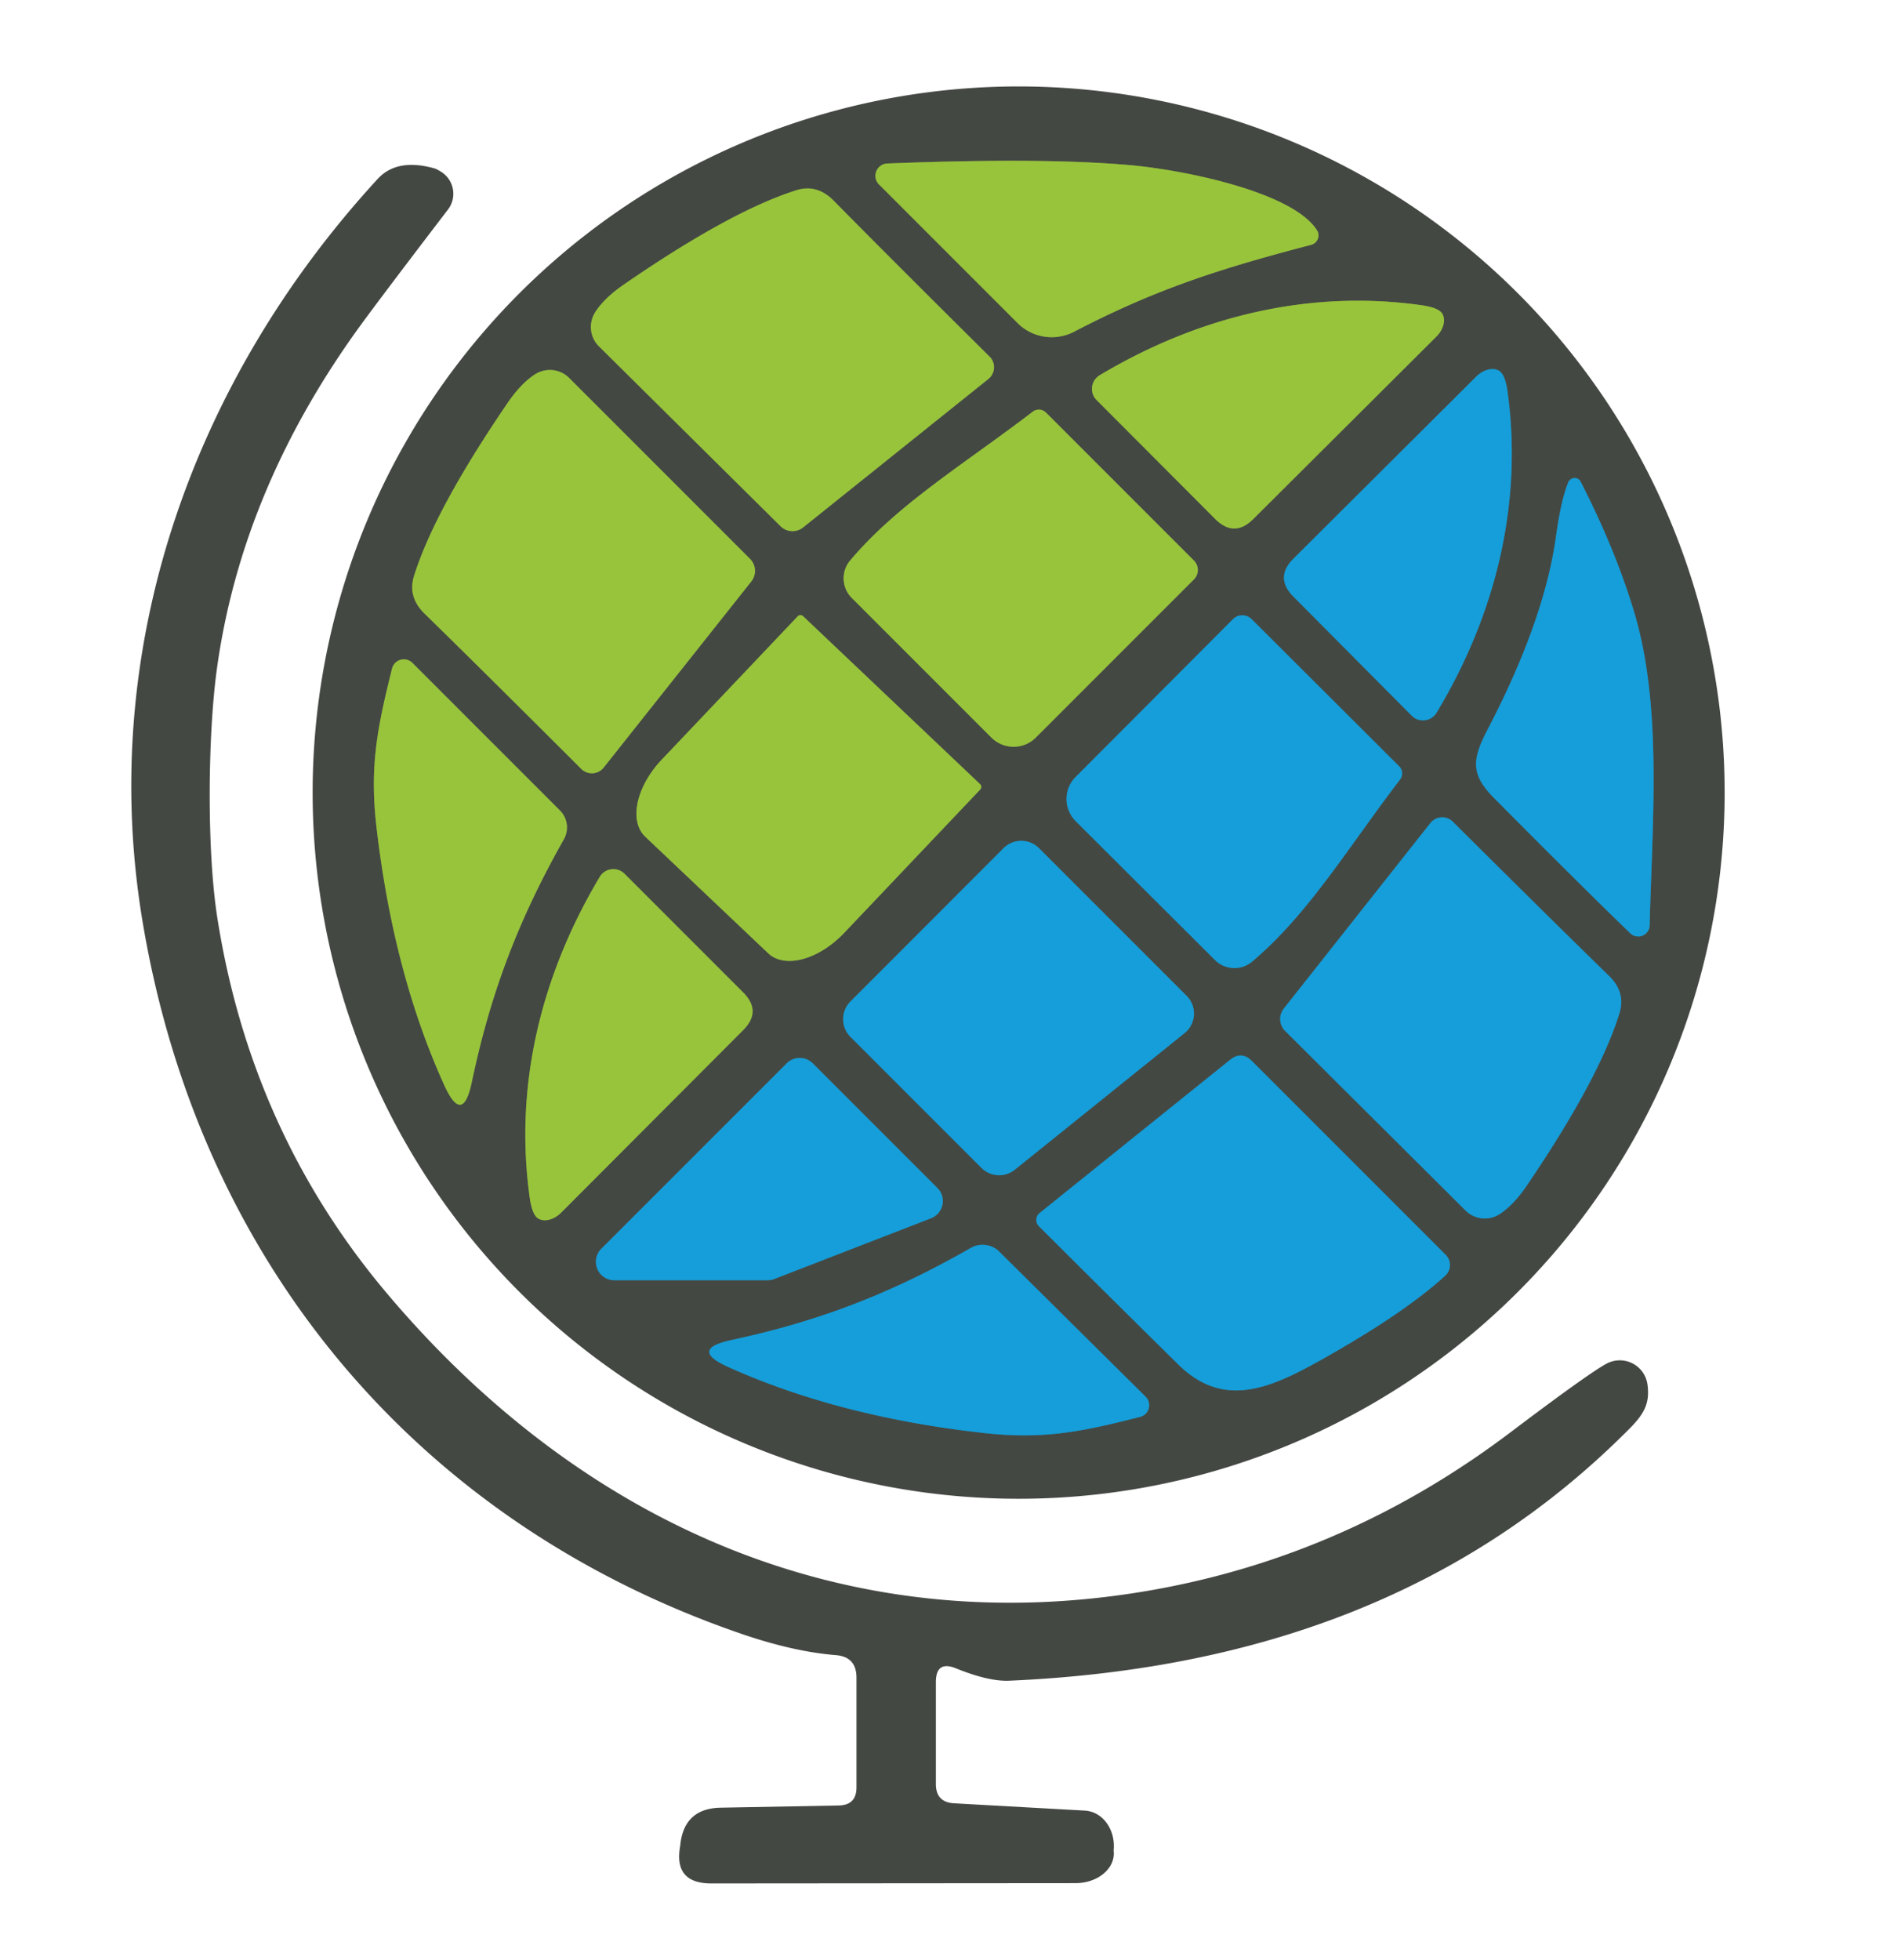 <?xml version="1.0" encoding="UTF-8" standalone="no"?><!DOCTYPE svg PUBLIC "-//W3C//DTD SVG 1.1//EN" "http://www.w3.org/Graphics/SVG/1.1/DTD/svg11.dtd"><svg xmlns="http://www.w3.org/2000/svg" version="1.1" viewBox="0.00 0.00 130.00 134.00"><g stroke-width="2.00" fill="none" stroke-linecap="butt"><path stroke="#6e8640" vector-effect="non-scaling-stroke" d="
  M 73.45 22.68
  C 78.96 19.81 83.30 18.40 89.66 16.74
  A 0.67 0.66 -23.4 0 0 90.06 15.74
  C 88.40 13.13 81.00 11.62 77.26 11.29
  Q 71.30 10.76 60.67 11.18
  A 0.84 0.84 0.0 0 0 60.11 12.61
  L 69.59 22.09
  A 3.31 3.30 -36.2 0 0 73.45 22.68"/><path stroke="#6e8640" vector-effect="non-scaling-stroke" d="
  M 67.59 25.91
  A 1.03 1.02 -42.1 0 0 67.67 24.38
  Q 60.72 17.49 57.02 13.73
  Q 55.87 12.56 54.45 13.01
  Q 49.93 14.44 42.61 19.49
  Q 41.32 20.39 40.72 21.32
  A 1.88 1.86 -51.0 0 0 40.96 23.68
  L 53.38 35.98
  A 1.16 1.16 0.0 0 0 54.92 36.06
  L 67.59 25.91"/><path stroke="#6e8640" vector-effect="non-scaling-stroke" d="
  M 75.21 25.65
  A 1.09 1.08 -37.6 0 0 74.99 27.35
  L 83.12 35.50
  Q 84.41 36.77 85.69 35.50
  L 98.21 23.03
  A 1.54 1.11 -38.6 0 0 98.65 21.48
  Q 98.42 21.04 97.22 20.87
  C 89.48 19.77 81.89 21.66 75.21 25.65"/><path stroke="#6e8640" vector-effect="non-scaling-stroke" d="
  M 41.28 52.48
  L 51.38 39.75
  A 1.16 1.16 0.0 0 0 51.29 38.21
  L 38.92 25.84
  A 1.88 1.87 -39.3 0 0 36.56 25.61
  Q 35.63 26.22 34.74 27.51
  Q 29.72 34.86 28.31 39.39
  Q 27.87 40.82 29.04 41.96
  Q 32.82 45.65 39.75 52.57
  A 1.03 1.03 0.0 0 0 41.28 52.48"/><path stroke="#2d738e" vector-effect="non-scaling-stroke" d="
  M 98.25 48.71
  C 102.25 42.06 104.16 34.48 103.09 26.75
  Q 102.92 25.56 102.48 25.33
  A 1.54 1.11 -51.2 0 0 100.94 25.76
  L 88.44 38.21
  Q 87.17 39.49 88.44 40.78
  L 96.54 48.93
  A 1.09 1.08 -52.2 0 0 98.25 48.71"/><path stroke="#6e8640" vector-effect="non-scaling-stroke" d="
  M 70.62 28.15
  C 65.99 31.70 61.39 34.45 58.13 38.33
  A 1.89 1.89 0.0 0 0 58.24 40.87
  L 67.80 50.43
  A 2.15 2.14 44.9 0 0 70.83 50.43
  L 81.65 39.61
  A 0.91 0.91 0.0 0 0 81.65 38.33
  L 71.53 28.21
  A 0.69 0.69 0.0 0 0 70.62 28.15"/><path stroke="#2d738e" vector-effect="non-scaling-stroke" d="
  M 106.40 36.72
  C 105.78 41.17 103.83 45.85 101.75 49.84
  C 100.67 51.91 100.54 52.92 102.18 54.57
  Q 108.03 60.47 111.49 63.81
  A 0.78 0.78 0.0 0 0 112.81 63.27
  C 113.00 56.04 113.67 48.29 111.77 41.91
  Q 110.48 37.59 108.09 32.93
  A 0.47 0.46 -47.6 0 0 107.25 32.97
  Q 106.75 34.17 106.40 36.72"/><path stroke="#6e8640" vector-effect="non-scaling-stroke" d="
  M 67.02 53.61
  L 54.92 42.13
  A 0.26 0.26 0.0 0 0 54.55 42.14
  L 45.25 51.94
  A 4.59 2.80 -46.5 0 0 44.12 57.20
  L 52.54 65.18
  A 4.59 2.80 -46.5 0 0 57.73 63.78
  L 67.03 53.98
  A 0.26 0.26 0.0 0 0 67.02 53.61"/><path stroke="#2d738e" vector-effect="non-scaling-stroke" d="
  M 95.74 53.30
  A 0.69 0.69 0.0 0 0 95.68 52.39
  L 85.59 42.33
  A 0.90 0.90 0.0 0 0 84.32 42.33
  L 73.56 53.12
  A 2.14 2.13 45.0 0 0 73.56 56.14
  L 83.09 65.64
  A 1.88 1.88 0.0 0 0 85.62 65.75
  C 89.48 62.50 92.21 57.91 95.74 53.30"/><path stroke="#6e8640" vector-effect="non-scaling-stroke" d="
  M 32.26 74.00
  C 33.46 68.30 35.24 63.25 38.56 57.38
  A 1.65 1.64 -52.9 0 0 38.29 55.41
  L 28.20 45.32
  A 0.83 0.83 0.0 0 0 26.81 45.71
  C 25.84 49.62 25.26 52.31 25.74 56.49
  Q 26.90 66.54 30.39 74.21
  Q 31.64 76.95 32.26 74.00"/><path stroke="#2d738e" vector-effect="non-scaling-stroke" d="
  M 97.82 56.27
  L 87.79 68.96
  A 1.15 1.15 0.0 0 0 87.89 70.49
  L 100.23 82.77
  A 1.87 1.86 -39.4 0 0 102.58 82.99
  Q 103.50 82.38 104.38 81.10
  Q 109.36 73.77 110.75 69.26
  Q 111.19 67.84 110.02 66.71
  Q 106.25 63.04 99.34 56.17
  A 1.03 1.02 -48.3 0 0 97.82 56.27"/><path stroke="#2d738e" vector-effect="non-scaling-stroke" d="
  M 58.16 68.47
  A 1.71 1.71 0.0 0 0 58.16 70.89
  L 67.12 79.85
  A 1.71 1.71 0.0 0 0 69.40 79.97
  L 81.01 70.63
  A 1.71 1.71 0.0 0 0 81.15 68.09
  L 71.05 57.99
  A 1.71 1.71 0.0 0 0 68.63 57.99
  L 58.16 68.47"/><path stroke="#6e8640" vector-effect="non-scaling-stroke" d="
  M 41.01 59.96
  C 37.03 66.62 35.14 74.19 36.23 81.91
  Q 36.40 83.10 36.84 83.33
  A 1.54 1.11 -51.4 0 0 38.38 82.90
  L 50.83 70.42
  Q 52.10 69.14 50.83 67.86
  L 42.71 59.74
  A 1.08 1.08 0.0 0 0 41.01 59.96"/><path stroke="#2d738e" vector-effect="non-scaling-stroke" d="
  M 55.58 72.70
  A 1.26 1.26 0.0 0 0 53.80 72.70
  L 41.12 85.38
  A 1.26 1.26 0.0 0 0 42.01 87.53
  L 52.50 87.53
  A 1.26 1.26 0.0 0 0 52.96 87.44
  L 63.67 83.29
  A 1.26 1.26 0.0 0 0 64.10 81.22
  L 55.58 72.70"/><path stroke="#2d738e" vector-effect="non-scaling-stroke" d="
  M 84.12 72.46
  L 71.10 82.93
  A 0.61 0.61 0.0 0 0 71.05 83.84
  Q 75.74 88.52 80.58 93.29
  C 83.67 96.34 86.86 94.92 90.28 93.01
  Q 95.97 89.83 98.83 87.22
  A 0.99 0.98 -43.8 0 0 98.86 85.79
  L 85.62 72.55
  Q 84.91 71.83 84.12 72.46"/><path stroke="#2d738e" vector-effect="non-scaling-stroke" d="
  M 50.01 91.62
  Q 47.10 92.25 49.82 93.47
  Q 57.41 96.88 67.34 97.98
  C 71.46 98.43 74.12 97.85 77.97 96.87
  A 0.82 0.82 0.0 0 0 78.35 95.50
  L 68.34 85.58
  A 1.63 1.62 -37.4 0 0 66.39 85.32
  C 60.61 88.63 55.64 90.41 50.01 91.62"/></g><path fill="#444843" d="
  M 117.94 54.19
  A 48.28 48.28 0.0 0 1 69.66 102.47
  A 48.28 48.28 0.0 0 1 21.38 54.19
  A 48.28 48.28 0.0 0 1 69.66 5.91
  A 48.28 48.28 0.0 0 1 117.94 54.19
  Z
  M 73.45 22.68
  C 78.96 19.81 83.30 18.40 89.66 16.74
  A 0.67 0.66 -23.4 0 0 90.06 15.74
  C 88.40 13.13 81.00 11.62 77.26 11.29
  Q 71.30 10.76 60.67 11.18
  A 0.84 0.84 0.0 0 0 60.11 12.61
  L 69.59 22.09
  A 3.31 3.30 -36.2 0 0 73.45 22.68
  Z
  M 67.59 25.91
  A 1.03 1.02 -42.1 0 0 67.67 24.38
  Q 60.72 17.49 57.02 13.73
  Q 55.87 12.56 54.45 13.01
  Q 49.93 14.44 42.61 19.49
  Q 41.32 20.39 40.72 21.32
  A 1.88 1.86 -51.0 0 0 40.96 23.68
  L 53.38 35.98
  A 1.16 1.16 0.0 0 0 54.92 36.06
  L 67.59 25.91
  Z
  M 75.21 25.65
  A 1.09 1.08 -37.6 0 0 74.99 27.35
  L 83.12 35.50
  Q 84.41 36.77 85.69 35.50
  L 98.21 23.03
  A 1.54 1.11 -38.6 0 0 98.65 21.48
  Q 98.42 21.04 97.22 20.87
  C 89.48 19.77 81.89 21.66 75.21 25.65
  Z
  M 41.28 52.48
  L 51.38 39.75
  A 1.16 1.16 0.0 0 0 51.29 38.21
  L 38.92 25.84
  A 1.88 1.87 -39.3 0 0 36.56 25.61
  Q 35.63 26.22 34.74 27.51
  Q 29.72 34.86 28.31 39.39
  Q 27.87 40.82 29.04 41.96
  Q 32.82 45.65 39.75 52.57
  A 1.03 1.03 0.0 0 0 41.28 52.48
  Z
  M 98.25 48.71
  C 102.25 42.06 104.16 34.48 103.09 26.75
  Q 102.92 25.56 102.48 25.33
  A 1.54 1.11 -51.2 0 0 100.94 25.76
  L 88.44 38.21
  Q 87.17 39.49 88.44 40.78
  L 96.54 48.93
  A 1.09 1.08 -52.2 0 0 98.25 48.71
  Z
  M 70.62 28.15
  C 65.99 31.70 61.39 34.45 58.13 38.33
  A 1.89 1.89 0.0 0 0 58.24 40.87
  L 67.80 50.43
  A 2.15 2.14 44.9 0 0 70.83 50.43
  L 81.65 39.61
  A 0.91 0.91 0.0 0 0 81.65 38.33
  L 71.53 28.21
  A 0.69 0.69 0.0 0 0 70.62 28.15
  Z
  M 106.40 36.72
  C 105.78 41.17 103.83 45.85 101.75 49.84
  C 100.67 51.91 100.54 52.92 102.18 54.57
  Q 108.03 60.47 111.49 63.81
  A 0.78 0.78 0.0 0 0 112.81 63.27
  C 113.00 56.04 113.67 48.29 111.77 41.91
  Q 110.48 37.59 108.09 32.93
  A 0.47 0.46 -47.6 0 0 107.25 32.97
  Q 106.75 34.17 106.40 36.72
  Z
  M 67.02 53.61
  L 54.92 42.13
  A 0.26 0.26 0.0 0 0 54.55 42.14
  L 45.25 51.94
  A 4.59 2.80 -46.5 0 0 44.12 57.20
  L 52.54 65.18
  A 4.59 2.80 -46.5 0 0 57.73 63.78
  L 67.03 53.98
  A 0.26 0.26 0.0 0 0 67.02 53.61
  Z
  M 95.74 53.30
  A 0.69 0.69 0.0 0 0 95.68 52.39
  L 85.59 42.33
  A 0.90 0.90 0.0 0 0 84.32 42.33
  L 73.56 53.12
  A 2.14 2.13 45.0 0 0 73.56 56.14
  L 83.09 65.64
  A 1.88 1.88 0.0 0 0 85.62 65.75
  C 89.48 62.50 92.21 57.91 95.74 53.30
  Z
  M 32.26 74.00
  C 33.46 68.30 35.24 63.25 38.56 57.38
  A 1.65 1.64 -52.9 0 0 38.29 55.41
  L 28.20 45.32
  A 0.83 0.83 0.0 0 0 26.81 45.71
  C 25.84 49.62 25.26 52.31 25.74 56.49
  Q 26.90 66.54 30.39 74.21
  Q 31.64 76.95 32.26 74.00
  Z
  M 97.82 56.27
  L 87.79 68.96
  A 1.15 1.15 0.0 0 0 87.89 70.49
  L 100.23 82.77
  A 1.87 1.86 -39.4 0 0 102.58 82.99
  Q 103.50 82.38 104.38 81.10
  Q 109.36 73.77 110.75 69.26
  Q 111.19 67.84 110.02 66.71
  Q 106.25 63.04 99.34 56.17
  A 1.03 1.02 -48.3 0 0 97.82 56.27
  Z
  M 58.16 68.47
  A 1.71 1.71 0.0 0 0 58.16 70.89
  L 67.12 79.85
  A 1.71 1.71 0.0 0 0 69.40 79.97
  L 81.01 70.63
  A 1.71 1.71 0.0 0 0 81.15 68.09
  L 71.05 57.99
  A 1.71 1.71 0.0 0 0 68.63 57.99
  L 58.16 68.47
  Z
  M 41.01 59.96
  C 37.03 66.62 35.14 74.19 36.23 81.91
  Q 36.40 83.10 36.84 83.33
  A 1.54 1.11 -51.4 0 0 38.38 82.90
  L 50.83 70.42
  Q 52.10 69.14 50.83 67.86
  L 42.71 59.74
  A 1.08 1.08 0.0 0 0 41.01 59.96
  Z
  M 55.58 72.70
  A 1.26 1.26 0.0 0 0 53.80 72.70
  L 41.12 85.38
  A 1.26 1.26 0.0 0 0 42.01 87.53
  L 52.50 87.53
  A 1.26 1.26 0.0 0 0 52.96 87.44
  L 63.67 83.29
  A 1.26 1.26 0.0 0 0 64.10 81.22
  L 55.58 72.70
  Z
  M 84.12 72.46
  L 71.10 82.93
  A 0.61 0.61 0.0 0 0 71.05 83.84
  Q 75.74 88.52 80.58 93.29
  C 83.67 96.34 86.86 94.92 90.28 93.01
  Q 95.97 89.83 98.83 87.22
  A 0.99 0.98 -43.8 0 0 98.86 85.79
  L 85.62 72.55
  Q 84.91 71.83 84.12 72.46
  Z
  M 50.01 91.62
  Q 47.10 92.25 49.82 93.47
  Q 57.41 96.88 67.34 97.98
  C 71.46 98.43 74.12 97.85 77.97 96.87
  A 0.82 0.82 0.0 0 0 78.35 95.50
  L 68.34 85.58
  A 1.63 1.62 -37.4 0 0 66.39 85.32
  C 60.61 88.63 55.64 90.41 50.01 91.62
  Z"/><path fill="#98c43c" d="
  M 89.66 16.74
  C 83.30 18.40 78.96 19.81 73.45 22.68
  A 3.31 3.30 -36.2 0 1 69.59 22.09
  L 60.11 12.61
  A 0.84 0.84 0.0 0 1 60.67 11.18
  Q 71.30 10.76 77.26 11.29
  C 81.00 11.62 88.40 13.13 90.06 15.74
  A 0.67 0.66 -23.4 0 1 89.66 16.74
  Z"/><path fill="#444843" d="
  M 65.24 123.29
  L 74.19 123.79
  A 2.48 2.13 -85.7 0 1 76.16 126.47
  Q 76.16 126.53 76.16 126.56
  A 2.56 1.98 -2.3 0 1 73.56 128.75
  L 48.64 128.77
  Q 46.06 128.77 46.51 126.23
  Q 46.53 126.11 46.54 125.98
  Q 46.86 123.63 49.30 123.59
  L 57.35 123.44
  Q 58.57 123.42 58.57 122.20
  L 58.57 114.70
  Q 58.57 113.27 57.15 113.16
  Q 54.22 112.92 50.63 111.68
  C 28.41 104.02 13.61 86.16 9.75 63.01
  C 6.64 44.42 13.11 26.07 25.83 12.23
  Q 27.15 10.80 29.70 11.51
  Q 29.83 11.54 30.14 11.73
  A 1.77 1.77 0.0 0 1 30.64 14.32
  Q 26.86 19.26 24.92 21.88
  Q 16.53 33.25 14.82 45.82
  C 14.22 50.26 14.13 58.06 14.86 62.74
  Q 17.17 77.46 26.53 88.51
  C 39.76 104.14 57.84 112.28 78.45 108.77
  C 87.83 107.17 96.04 103.40 103.25 97.96
  Q 108.65 93.88 109.87 93.23
  A 1.91 1.91 0.0 0 1 112.66 94.64
  C 112.84 95.93 112.45 96.66 111.41 97.70
  C 99.86 109.33 85.22 114.20 69.01 114.91
  Q 67.61 114.97 65.39 114.07
  Q 64.00 113.50 64.00 115.01
  L 64.00 121.97
  Q 64.00 123.22 65.24 123.29
  Z"/><path fill="#98c43c" d="
  M 67.59 25.91
  L 54.92 36.06
  A 1.16 1.16 0.0 0 1 53.38 35.98
  L 40.96 23.68
  A 1.88 1.86 -51.0 0 1 40.72 21.32
  Q 41.32 20.39 42.61 19.49
  Q 49.93 14.44 54.45 13.01
  Q 55.87 12.56 57.02 13.73
  Q 60.72 17.49 67.67 24.38
  A 1.03 1.02 -42.1 0 1 67.59 25.91
  Z"/><path fill="#98c43c" d="
  M 75.21 25.65
  C 81.89 21.66 89.48 19.77 97.22 20.87
  Q 98.42 21.04 98.65 21.48
  A 1.54 1.11 -38.6 0 1 98.21 23.03
  L 85.69 35.50
  Q 84.41 36.77 83.12 35.50
  L 74.99 27.35
  A 1.09 1.08 -37.6 0 1 75.21 25.65
  Z"/><path fill="#98c43c" d="
  M 51.38 39.75
  L 41.28 52.48
  A 1.03 1.03 0.0 0 1 39.75 52.57
  Q 32.82 45.65 29.04 41.96
  Q 27.87 40.82 28.31 39.39
  Q 29.72 34.86 34.74 27.51
  Q 35.63 26.22 36.56 25.61
  A 1.88 1.87 -39.3 0 1 38.92 25.84
  L 51.29 38.21
  A 1.16 1.16 0.0 0 1 51.38 39.75
  Z"/><path fill="#159ed9" d="
  M 98.25 48.71
  A 1.09 1.08 -52.2 0 1 96.54 48.93
  L 88.44 40.78
  Q 87.17 39.49 88.44 38.21
  L 100.94 25.76
  A 1.54 1.11 -51.2 0 1 102.48 25.33
  Q 102.92 25.56 103.09 26.75
  C 104.16 34.48 102.25 42.06 98.25 48.71
  Z"/><path fill="#98c43c" d="
  M 58.13 38.33
  C 61.39 34.45 65.99 31.70 70.62 28.15
  A 0.69 0.69 0.0 0 1 71.53 28.21
  L 81.65 38.33
  A 0.91 0.91 0.0 0 1 81.65 39.61
  L 70.83 50.43
  A 2.15 2.14 44.9 0 1 67.80 50.43
  L 58.24 40.87
  A 1.89 1.89 0.0 0 1 58.13 38.33
  Z"/><path fill="#159ed9" d="
  M 106.40 36.72
  Q 106.75 34.17 107.25 32.97
  A 0.47 0.46 -47.6 0 1 108.09 32.93
  Q 110.48 37.59 111.77 41.91
  C 113.67 48.29 113.00 56.04 112.81 63.27
  A 0.78 0.78 0.0 0 1 111.49 63.81
  Q 108.03 60.47 102.18 54.57
  C 100.54 52.92 100.67 51.91 101.75 49.84
  C 103.83 45.85 105.78 41.17 106.40 36.72
  Z"/><path fill="#98c43c" d="
  M 67.02 53.61
  A 0.26 0.26 0.0 0 1 67.03 53.98
  L 57.73 63.78
  A 4.59 2.80 -46.5 0 1 52.54 65.18
  L 44.12 57.20
  A 4.59 2.80 -46.5 0 1 45.25 51.94
  L 54.55 42.14
  A 0.26 0.26 0.0 0 1 54.92 42.13
  L 67.02 53.61
  Z"/><path fill="#159ed9" d="
  M 95.74 53.30
  C 92.21 57.91 89.48 62.50 85.62 65.75
  A 1.88 1.88 0.0 0 1 83.09 65.64
  L 73.56 56.14
  A 2.14 2.13 45.0 0 1 73.56 53.12
  L 84.32 42.33
  A 0.90 0.90 0.0 0 1 85.59 42.33
  L 95.68 52.39
  A 0.69 0.69 0.0 0 1 95.74 53.30
  Z"/><path fill="#98c43c" d="
  M 38.56 57.38
  C 35.24 63.25 33.46 68.30 32.26 74.00
  Q 31.64 76.95 30.39 74.21
  Q 26.90 66.54 25.74 56.49
  C 25.26 52.31 25.84 49.62 26.81 45.71
  A 0.83 0.83 0.0 0 1 28.20 45.32
  L 38.29 55.41
  A 1.65 1.64 -52.9 0 1 38.56 57.38
  Z"/><path fill="#159ed9" d="
  M 97.82 56.27
  A 1.03 1.02 -48.3 0 1 99.34 56.17
  Q 106.25 63.04 110.02 66.71
  Q 111.19 67.84 110.75 69.26
  Q 109.36 73.77 104.38 81.10
  Q 103.50 82.38 102.58 82.99
  A 1.87 1.86 -39.4 0 1 100.23 82.77
  L 87.89 70.49
  A 1.15 1.15 0.0 0 1 87.79 68.96
  L 97.82 56.27
  Z"/><path fill="#159ed9" d="
  M 58.16 68.47
  L 68.63 57.99
  A 1.71 1.71 0.0 0 1 71.05 57.99
  L 81.15 68.09
  A 1.71 1.71 0.0 0 1 81.01 70.63
  L 69.40 79.97
  A 1.71 1.71 0.0 0 1 67.12 79.85
  L 58.16 70.89
  A 1.71 1.71 0.0 0 1 58.16 68.47
  Z"/><path fill="#98c43c" d="
  M 36.23 81.91
  C 35.14 74.19 37.03 66.62 41.01 59.96
  A 1.08 1.08 0.0 0 1 42.71 59.74
  L 50.83 67.86
  Q 52.10 69.14 50.83 70.42
  L 38.38 82.90
  A 1.54 1.11 -51.4 0 1 36.84 83.33
  Q 36.40 83.10 36.23 81.91
  Z"/><path fill="#159ed9" d="
  M 55.58 72.70
  L 64.10 81.22
  A 1.26 1.26 0.0 0 1 63.67 83.29
  L 52.96 87.44
  A 1.26 1.26 0.0 0 1 52.50 87.53
  L 42.01 87.53
  A 1.26 1.26 0.0 0 1 41.12 85.38
  L 53.80 72.70
  A 1.26 1.26 0.0 0 1 55.58 72.70
  Z"/><path fill="#159ed9" d="
  M 71.10 82.93
  L 84.12 72.46
  Q 84.91 71.83 85.62 72.55
  L 98.86 85.79
  A 0.99 0.98 -43.8 0 1 98.83 87.22
  Q 95.97 89.83 90.28 93.01
  C 86.86 94.92 83.67 96.34 80.58 93.29
  Q 75.74 88.52 71.05 83.84
  A 0.61 0.61 0.0 0 1 71.10 82.93
  Z"/><path fill="#159ed9" d="
  M 50.01 91.62
  C 55.64 90.41 60.61 88.63 66.39 85.32
  A 1.63 1.62 -37.4 0 1 68.34 85.58
  L 78.35 95.50
  A 0.82 0.82 0.0 0 1 77.97 96.87
  C 74.12 97.85 71.46 98.43 67.34 97.98
  Q 57.41 96.88 49.82 93.47
  Q 47.10 92.25 50.01 91.62
  Z"/></svg>